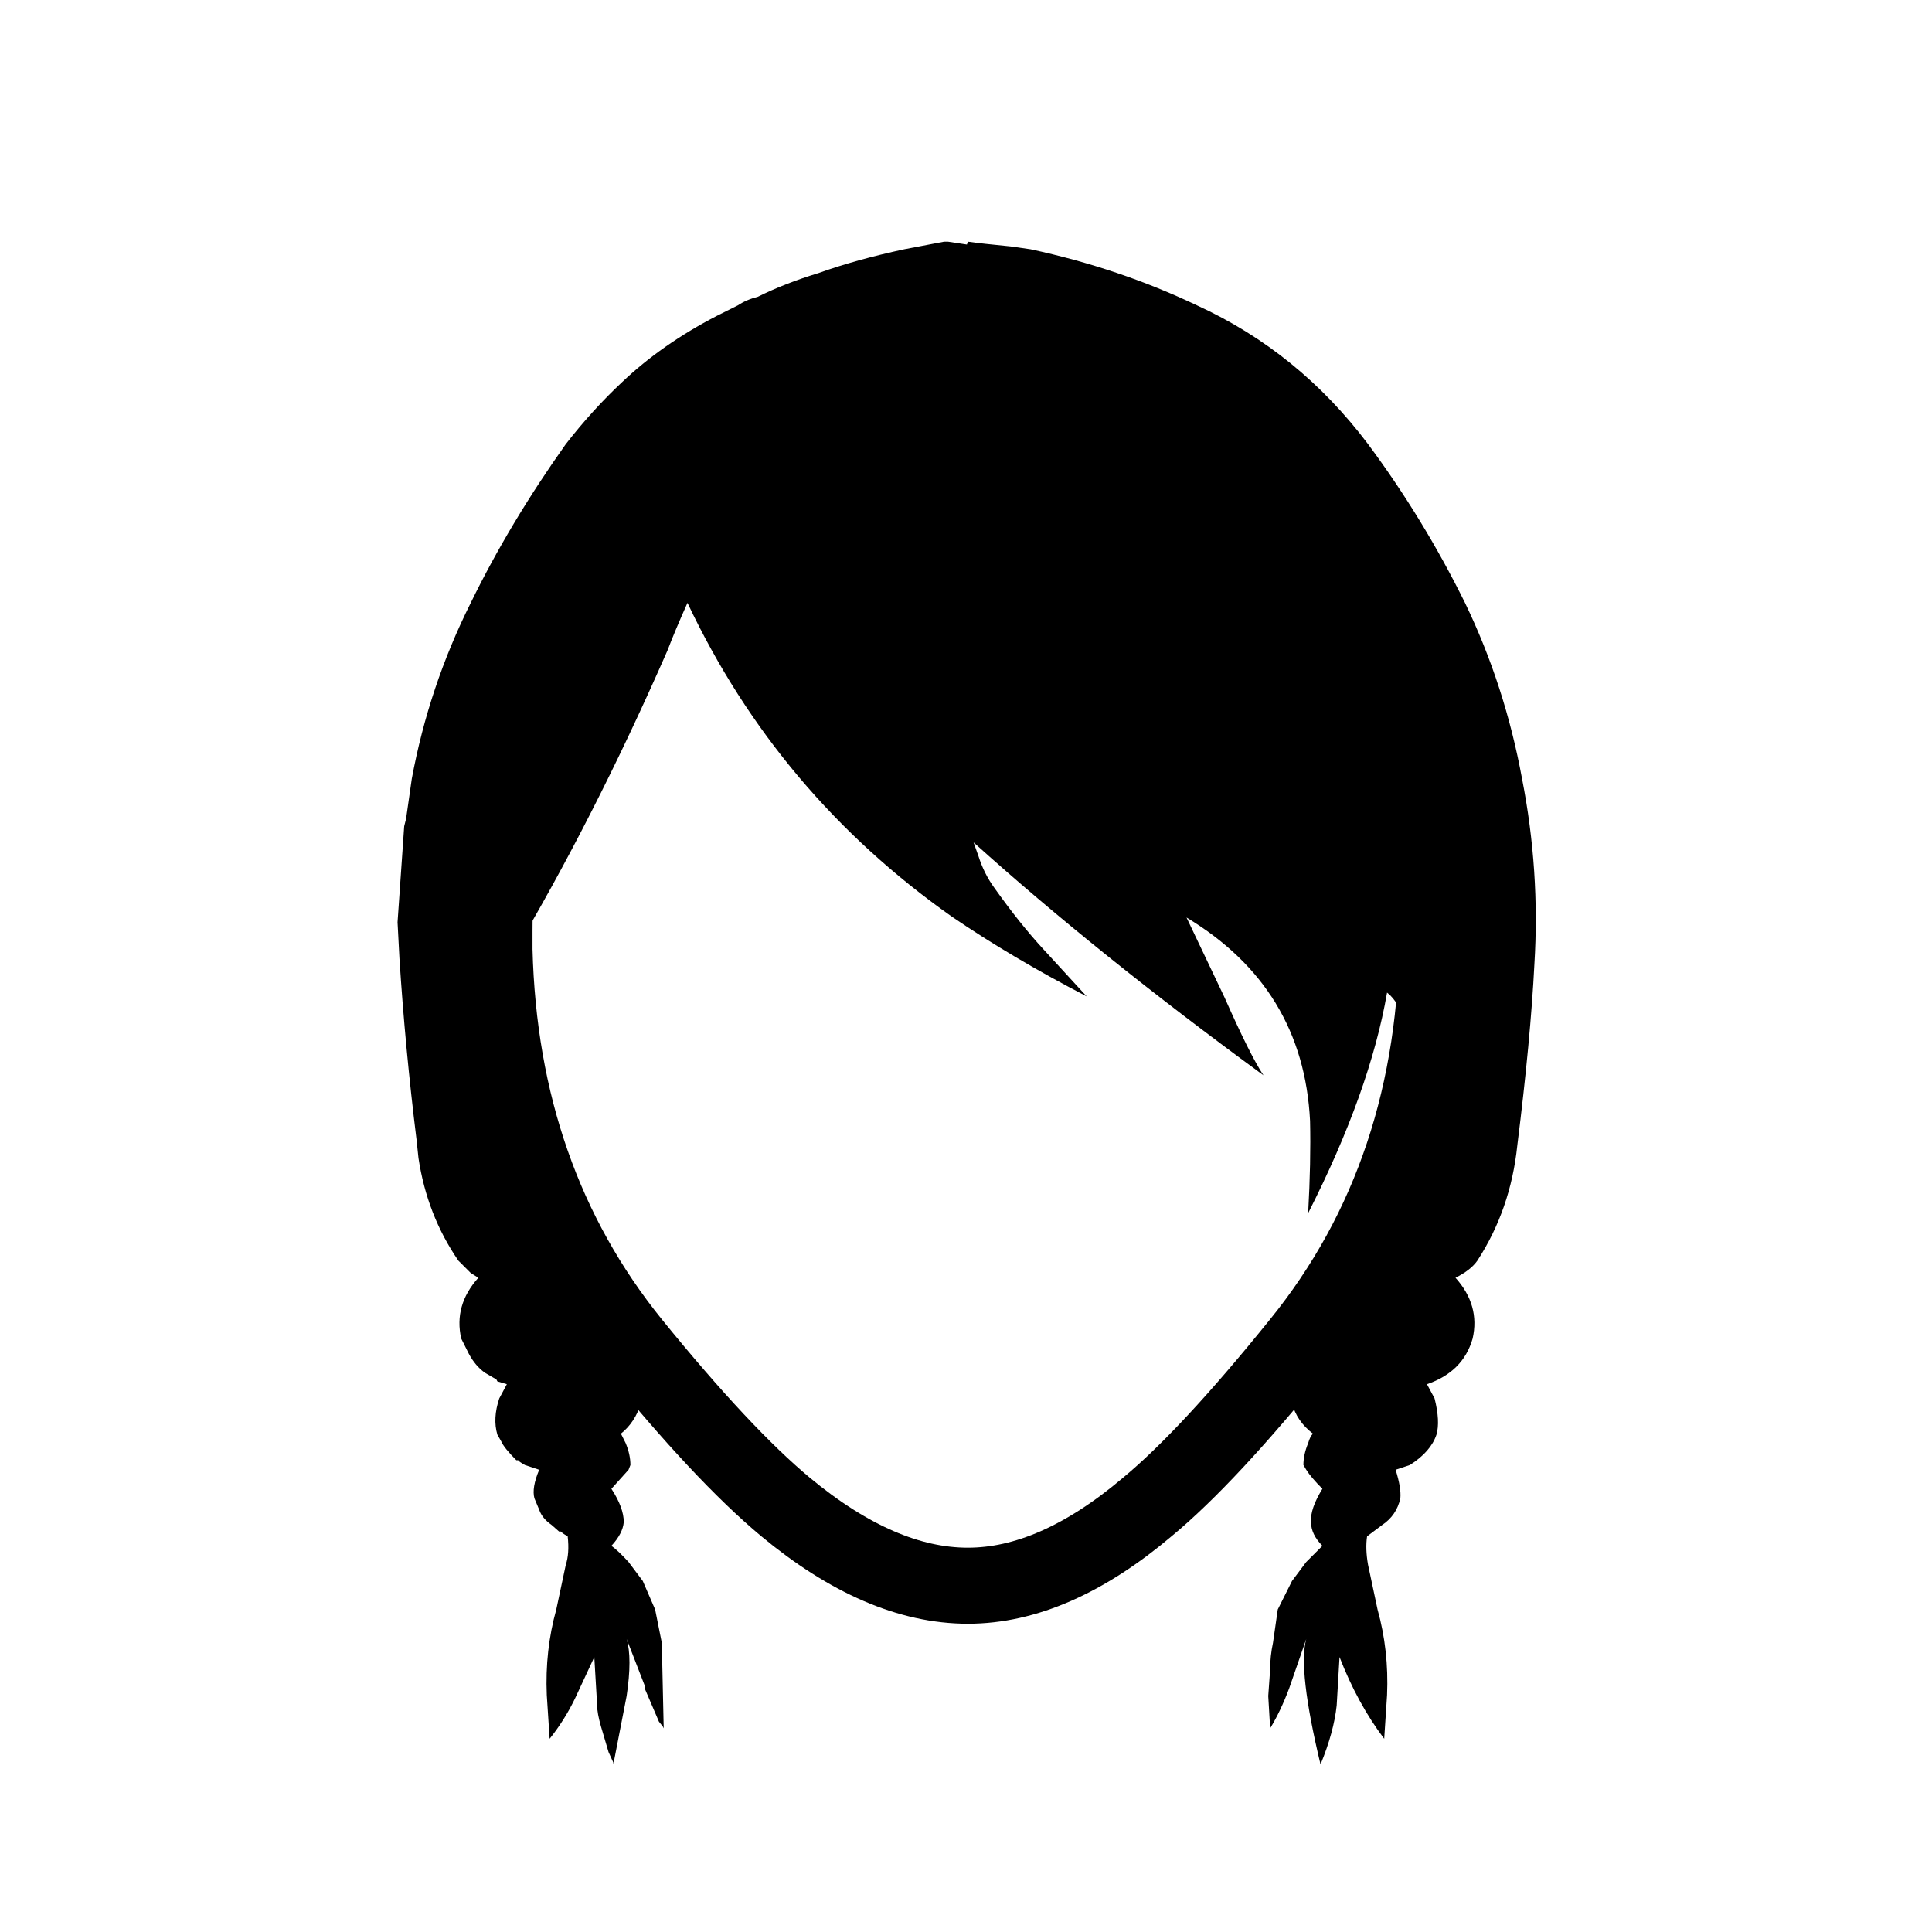 <?xml version="1.0" encoding="UTF-8"?>
<!-- Uploaded to: SVG Repo, www.svgrepo.com, Generator: SVG Repo Mixer Tools -->
<svg width="800px" height="800px" version="1.1" viewBox="144 144 512 512" xmlns="http://www.w3.org/2000/svg">
 <path d="m506.55 261.7c-12.262-16.289-27.375-28.551-45.344-36.777-13.77-6.551-28.465-11.504-44.082-14.863l-5.289-0.758c-5.207-0.5-8.988-0.922-11.336-1.258l-0.254 0.758-5.039-0.758h-1.008l-10.578 2.016c-8.566 1.848-16.121 3.945-22.672 6.297-6.047 1.848-11.418 3.945-16.121 6.297-2.016 0.504-3.777 1.262-5.289 2.269l-5.543 2.769c-9.742 5.039-18.137 10.918-25.191 17.633-5.207 4.871-10.16 10.328-14.863 16.375-9.906 13.938-18.305 27.961-25.188 42.066-7.391 14.781-12.598 30.312-15.621 46.605l-1.512 10.578-0.504 2.016-1.762 25.441 0.504 9.574c1.008 15.785 2.519 31.824 4.535 48.113l0.504 4.785c1.512 10.078 5.039 19.145 10.578 27.207l3.277 3.273 2.012 1.262c-4.363 4.867-5.875 10.242-4.531 16.121l2.016 4.031c1.176 2.18 2.602 3.859 4.281 5.035l3.023 1.766 0.25 0.504 2.519 0.754-2.016 3.777c-1.176 3.527-1.344 6.719-0.504 9.574l1.008 1.762c0.504 1.176 1.848 2.856 4.031 5.039h0.504c0 0.168 0.586 0.59 1.762 1.262l3.781 1.258c-1.344 3.191-1.766 5.711-1.262 7.559l1.262 3.023c0.504 1.508 1.594 2.852 3.273 4.027l2.016 1.766h0.504c0 0.168 0.586 0.586 1.762 1.258 0.336 3.023 0.168 5.543-0.504 7.559l-2.519 11.84c-2.012 7.219-2.852 14.777-2.516 22.672l0.754 11.586c2.688-3.359 4.953-6.969 6.801-10.832l5.039-10.832 0.754 12.848c0 1.344 0.336 3.191 1.008 5.543l2.016 6.801 1.262 2.769v0.504l3.527-18.137c1.004-6.719 1.004-11.754 0-15.113l4.785 12.344v0.754l3.777 8.816 1.008 1.262 0.254 0.504-0.504-22.672-1.766-8.816-3.273-7.559-3.777-5.039c-1.848-2.016-3.359-3.441-4.535-4.281 2.016-2.184 3.106-4.281 3.273-6.297 0-2.519-1.09-5.457-3.273-8.816l4.535-5.039 0.5-1.258c0-1.848-0.418-3.781-1.258-5.797l-1.258-2.516c2.516-2.016 4.281-4.703 5.289-8.062 1.008-3.359 0.922-6.551-0.254-9.574-0.504-3.356-3.441-9.152-8.816-17.379-9.234-13.773-16.371-29.391-21.41-46.855-2.016-6.047-3.527-12.258-4.535-18.641-1.848-9.07-2.938-18.727-3.273-28.969l4.031 3.023c14.441-24.184 28.211-51.223 41.312-81.113 1.34-3.527 3.106-7.727 5.289-12.598 15.953 33.758 39.297 61.465 70.027 83.129 10.582 7.223 22.504 14.277 35.773 21.16l-11.336-12.344c-4.199-4.531-8.566-9.992-13.102-16.371-1.848-2.519-3.273-5.375-4.281-8.566l-1.258-3.527c21.828 19.648 47.441 40.223 76.828 61.719-2.352-3.527-5.793-10.414-10.328-20.656l-10.074-21.16c20.656 12.426 31.57 30.395 32.746 53.906 0.168 7.223 0 15.367-0.504 24.434 10.918-21.496 17.887-40.977 20.91-58.441 2.184 1.68 3.859 4.621 5.035 8.816 1.008 4.367 2.606 7.055 4.789 8.062l3.777-31.738c-0.504 11.922-1.68 22.332-3.527 31.234l-0.754 5.039c-4.703 21.832-13.102 41.984-25.191 60.457-5.375 8.227-8.312 14.023-8.816 17.379-1.008 3.191-1.176 6.383-0.504 9.574 0.84 3.191 2.688 5.879 5.543 8.062-0.504 0.504-0.926 1.34-1.262 2.516-0.84 2.016-1.258 3.949-1.258 5.797l0.754 1.258c0.84 1.344 2.269 3.023 4.281 5.039-2.18 3.527-3.188 6.465-3.019 8.816 0 2.184 1.008 4.281 3.019 6.297l-4.281 4.281-3.777 5.039-3.777 7.559-1.262 8.816c-0.504 2.352-0.754 4.703-0.754 7.051l-0.504 7.055 0.504 8.566c1.848-3.023 3.523-6.551 5.035-10.582l4.535-13.098c-1.512 5.375-0.25 16.457 3.781 33.25 2.348-5.711 3.777-10.914 4.281-15.617l0.754-12.848c3.191 8.23 7.137 15.449 11.84 21.664l0.758-11.586c0.336-7.894-0.504-15.453-2.519-22.672l-2.519-11.84c-0.504-2.856-0.59-5.375-0.254-7.559l4.031-3.023c2.519-1.68 4.113-4.027 4.785-7.051 0.168-1.848-0.25-4.367-1.258-7.559l3.777-1.258c3.695-2.352 6.047-5.039 7.055-8.062 0.672-2.352 0.504-5.543-0.504-9.574l-2.016-3.777c6.383-2.184 10.414-6.215 12.094-12.09 1.34-5.879-0.168-11.254-4.535-16.121 2.688-1.344 4.617-2.856 5.793-4.535 5.879-9.07 9.402-19.23 10.578-30.48 2.352-18.809 3.863-34.848 4.535-48.113 1.008-16.461-0.082-32.832-3.273-49.121-3.023-16.461-8.062-31.992-15.113-46.605-7.391-14.945-15.957-28.969-25.695-42.066z"/>
 <path transform="matrix(5.038 0 0 5.038 148.09 148.09)" d="m74.8 48.15c0 8.499-2.416 15.733-7.25 21.7-3.2 3.967-5.867 6.834-8 8.6-3.267 2.766-6.417 4.15-9.45 4.15-3.067 0-6.267-1.384-9.6-4.15-2.2-1.833-4.883-4.7-8.05-8.6-4.633-5.733-7.049-12.633-7.25-20.7v-0.999c0-6.1 1.266-11.567 3.8-16.4 0.967-1.867 2.117-3.633 3.45-5.3 3.101-3.833 6.617-6.45 10.55-7.85 2.2-0.766 4.533-1.15 7.001-1.15 6.833 0 12.683 3 17.55 9 4.833 6 7.25 13.234 7.25 21.7zm0 0" fill="none" stroke="#000000" stroke-linecap="round" stroke-linejoin="round" stroke-width="4"/>
</svg>